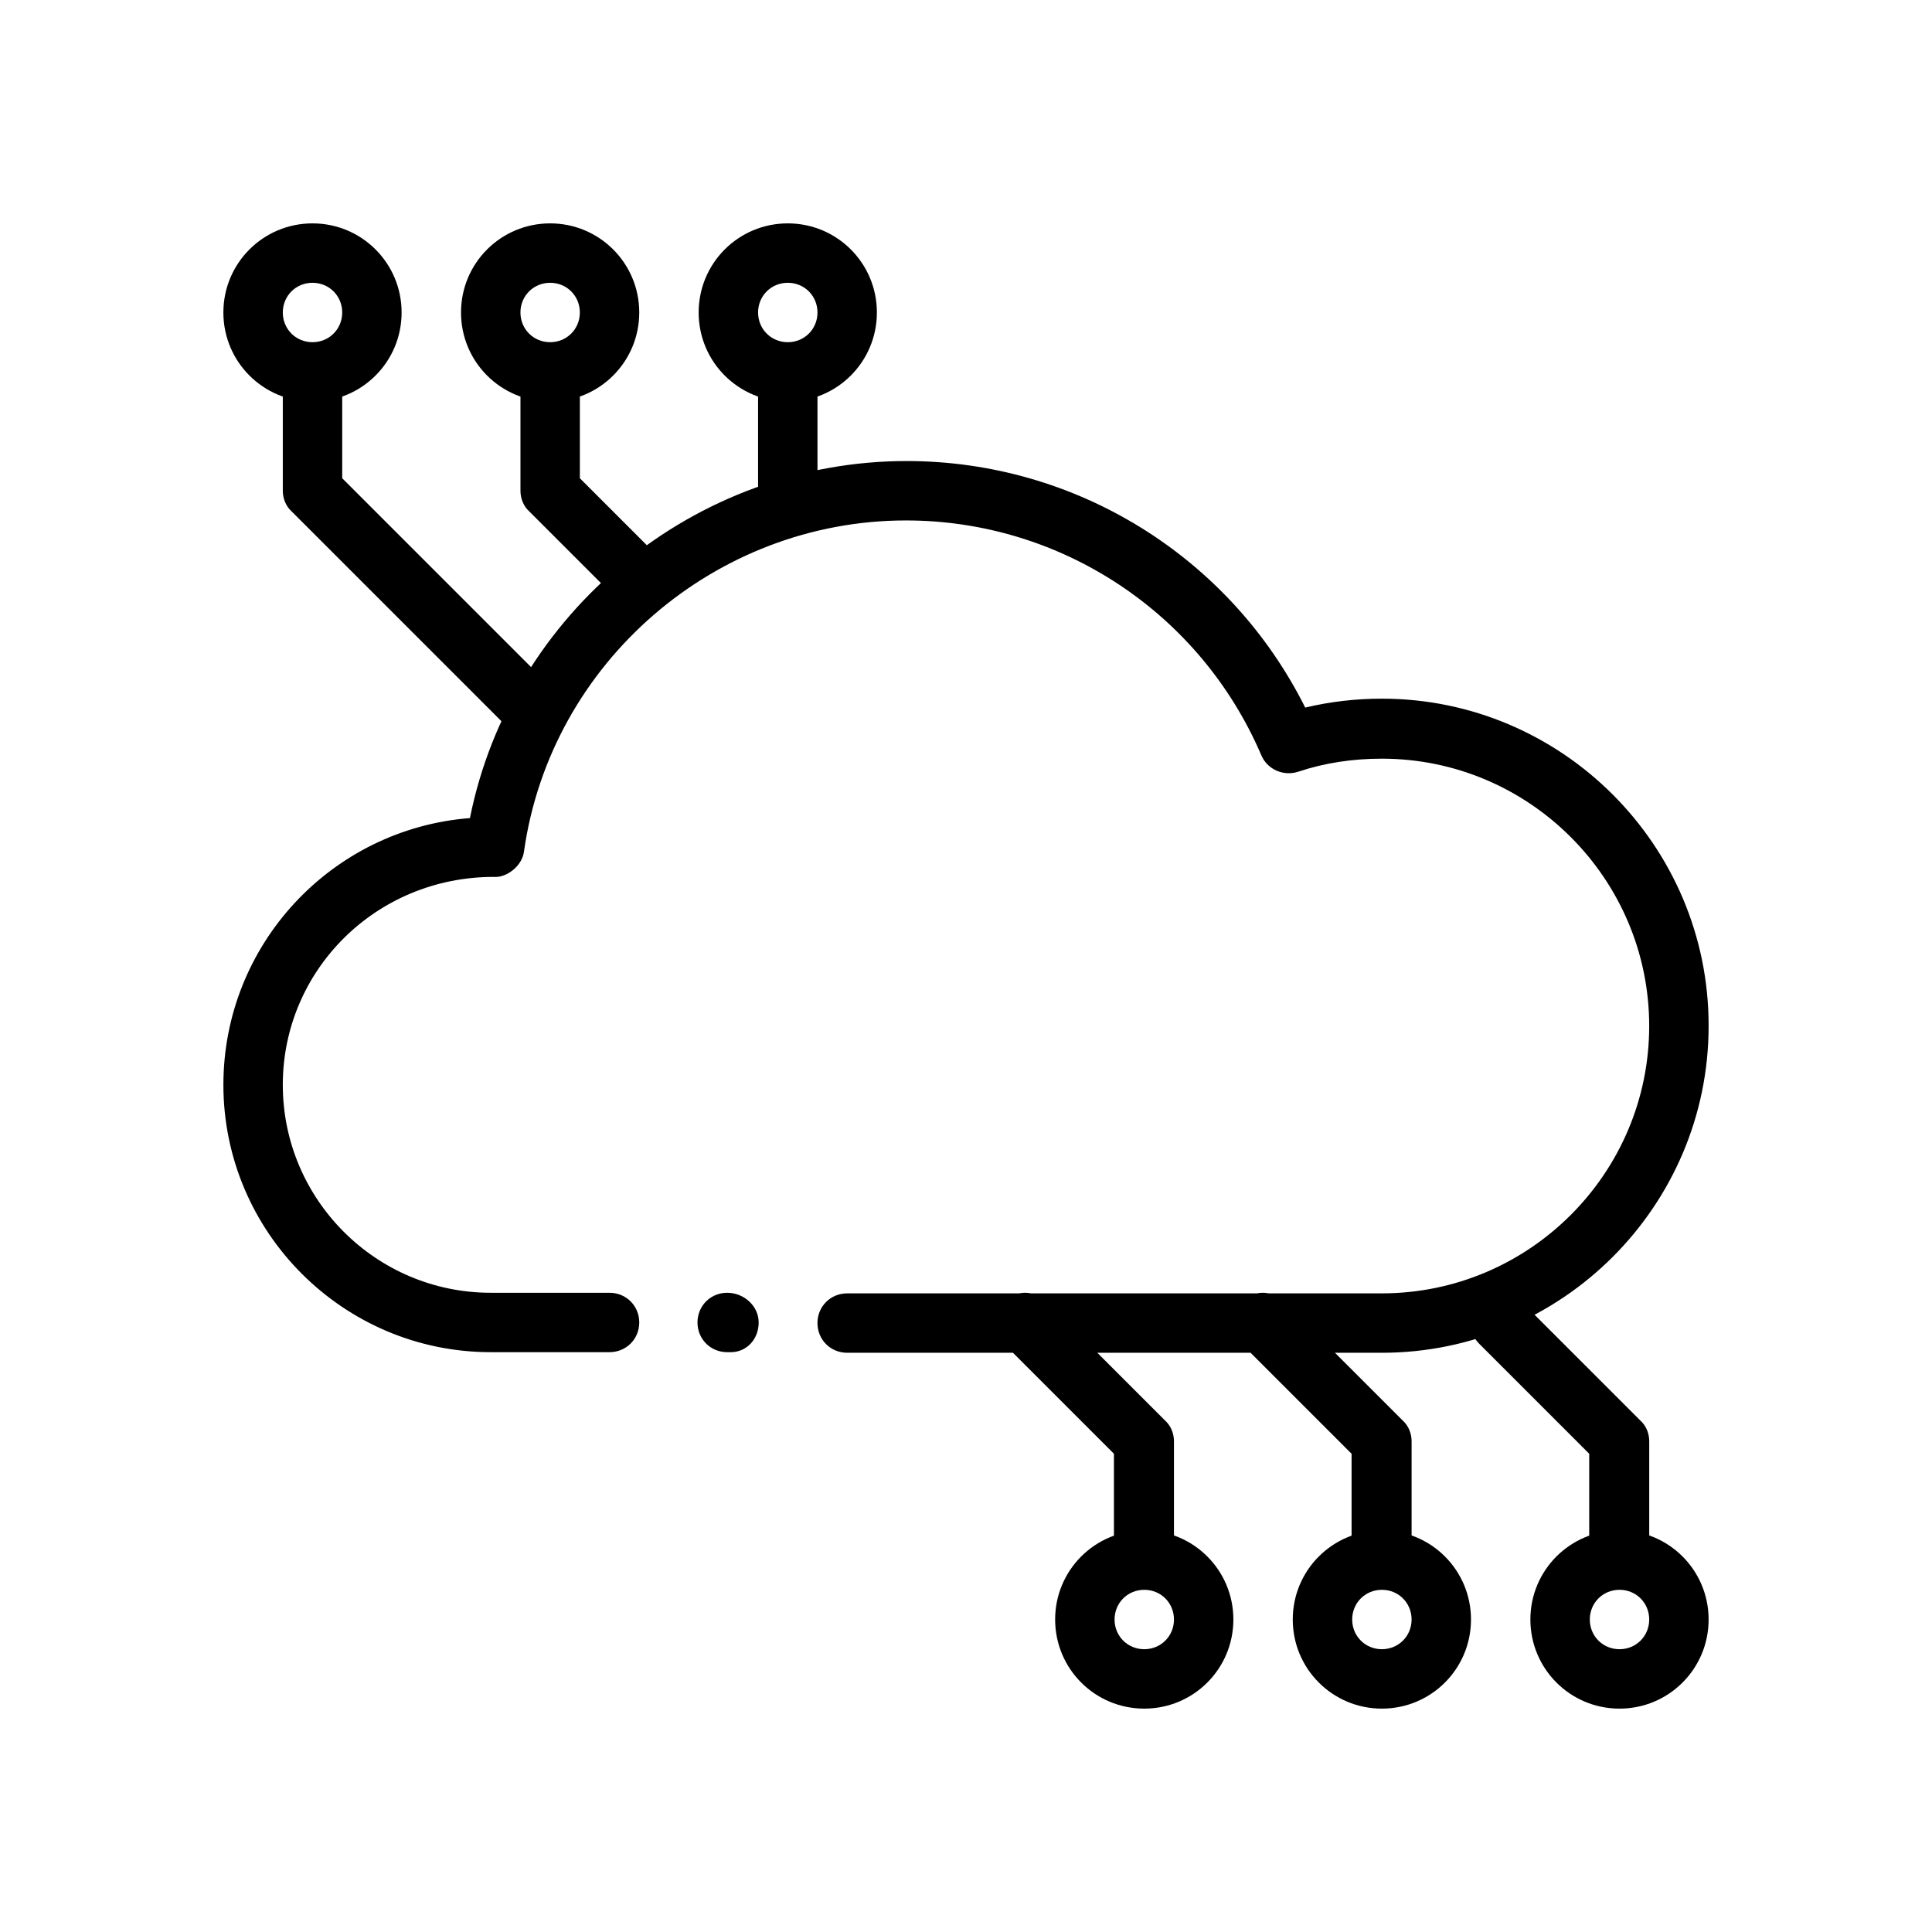 <?xml version="1.0" encoding="UTF-8"?>
<!-- Uploaded to: ICON Repo, www.iconrepo.com, Generator: ICON Repo Mixer Tools -->
<svg fill="#000000" width="800px" height="800px" version="1.1" viewBox="144 144 512 512" xmlns="http://www.w3.org/2000/svg">
 <path d="m337.5 502.34h-0.789c-4.41 0-7.871-3.465-7.871-7.871 0-4.41 3.465-7.871 7.871-7.871 4.41 0 8.344 3.465 8.344 7.871 0 4.41-3.148 7.871-7.398 7.871zm259.3-86.594c0-47.703-38.887-86.594-86.594-86.594-6.926 0-13.699 0.789-20.309 2.363-19.996-39.988-60.773-65.336-105.64-65.336-56.207 0-104.86 40.305-115.72 94.621-36.527 2.832-65.336 33.379-65.336 70.691 0 39.047 31.805 70.848 70.848 70.848h31.488c4.41 0 7.871-3.465 7.871-7.871 0-4.41-3.465-7.871-7.871-7.871h-31.488c-30.387 0-55.105-24.719-55.105-55.105s24.719-55.105 55.891-55.105c3.305 0.316 7.559-2.832 8.031-6.769 7.086-50.066 50.695-87.695 101.23-87.695 40.934 0 77.934 24.402 94.148 62.188 1.574 3.777 5.824 5.668 9.762 4.41 7.086-2.363 14.484-3.465 22.199-3.465 39.047 0 70.848 31.805 70.848 70.848 0 39.047-31.805 70.848-70.848 70.848l-141.7 0.004c-4.41 0-7.871 3.465-7.871 7.871 0 4.41 3.465 7.871 7.871 7.871h141.7c47.703 0 86.594-38.887 86.594-86.594zm0 157.44c0-13.066-10.547-23.617-23.617-23.617-13.066 0-23.617 10.547-23.617 23.617 0 13.066 10.547 23.617 23.617 23.617 13.066 0 23.617-10.547 23.617-23.617zm-15.742 0c0 4.41-3.465 7.871-7.871 7.871-4.41 0-7.871-3.465-7.871-7.871 0-4.41 3.465-7.871 7.871-7.871 4.41 0 7.871 3.465 7.871 7.871zm-47.23 0c0-13.066-10.547-23.617-23.617-23.617-13.066 0-23.617 10.547-23.617 23.617 0 13.066 10.547 23.617 23.617 23.617 13.066 0 23.617-10.547 23.617-23.617zm-15.742 0c0 4.41-3.465 7.871-7.871 7.871-4.41 0-7.871-3.465-7.871-7.871 0-4.41 3.465-7.871 7.871-7.871 4.41 0 7.871 3.465 7.871 7.871zm-47.23 0c0-13.066-10.547-23.617-23.617-23.617-13.066 0-23.617 10.547-23.617 23.617 0 13.066 10.547 23.617 23.617 23.617 13.066 0 23.617-10.547 23.617-23.617zm-15.742 0c0 4.41-3.465 7.871-7.871 7.871-4.41 0-7.871-3.465-7.871-7.871 0-4.41 3.465-7.871 7.871-7.871 4.41 0 7.871 3.465 7.871 7.871zm125.95-15.742v-31.488c0-2.047-0.789-4.094-2.363-5.512l-31.488-31.488c-3.148-3.148-8.031-3.148-11.18 0-3.148 3.148-3.148 8.031 0 11.18l29.125 29.125v28.184c0 4.41 3.465 7.871 7.871 7.871 4.41 0 7.871-3.465 7.871-7.871zm-62.977 0v-31.488c0-2.047-0.789-4.094-2.363-5.512l-31.488-31.488c-3.148-3.148-8.031-3.148-11.18 0-3.148 3.148-3.148 8.031 0 11.18l29.125 29.125v28.184c0 4.41 3.465 7.871 7.871 7.871 4.41 0 7.871-3.465 7.871-7.871zm-62.977 0v-31.488c0-2.047-0.789-4.094-2.363-5.512l-31.488-31.488c-3.148-3.148-8.031-3.148-11.18 0-3.148 3.148-3.148 8.031 0 11.18l29.125 29.125v28.184c0 4.41 3.465 7.871 7.871 7.871 4.41 0 7.871-3.465 7.871-7.871zm-204.68-330.63c0-13.066-10.547-23.617-23.617-23.617-13.066 0-23.617 10.547-23.617 23.617 0 13.066 10.547 23.617 23.617 23.617 13.066 0 23.617-10.547 23.617-23.617zm-15.742 0c0 4.41-3.465 7.871-7.871 7.871-4.41 0-7.871-3.465-7.871-7.871 0-4.41 3.465-7.871 7.871-7.871 4.41 0 7.871 3.465 7.871 7.871zm78.719 0c0-13.066-10.547-23.617-23.617-23.617-13.066 0-23.617 10.547-23.617 23.617 0 13.066 10.547 23.617 23.617 23.617 13.066 0 23.617-10.547 23.617-23.617zm-15.742 0c0 4.41-3.465 7.871-7.871 7.871-4.41 0-7.871-3.465-7.871-7.871 0-4.41 3.465-7.871 7.871-7.871 4.41 0 7.871 3.465 7.871 7.871zm78.719 0c0-13.066-10.547-23.617-23.617-23.617-13.066 0-23.617 10.547-23.617 23.617 0 13.066 10.547 23.617 23.617 23.617 13.066 0 23.617-10.547 23.617-23.617zm-15.742 0c0 4.41-3.465 7.871-7.871 7.871-4.41 0-7.871-3.465-7.871-7.871 0-4.41 3.465-7.871 7.871-7.871 4.41 0 7.871 3.465 7.871 7.871zm-69.746 111.31c3.148-3.148 3.148-8.031 0-11.18l-56.207-56.207v-28.184c0-4.41-3.465-7.871-7.871-7.871-4.41 0-7.871 3.465-7.871 7.871v31.488c0 2.047 0.789 4.094 2.363 5.512l58.41 58.41c1.574 1.574 3.621 2.363 5.512 2.363s4.094-0.789 5.512-2.363zm28.184-34.793c3.148-3.148 3.148-8.031 0-11.18l-21.41-21.41v-28.184c0-4.41-3.465-7.871-7.871-7.871-4.41 0-7.871 3.465-7.871 7.871v31.488c0 2.047 0.789 4.094 2.363 5.512l23.617 23.617c1.574 1.574 3.621 2.363 5.512 2.363s4.094-0.789 5.512-2.363zm41.562-29.285v-31.488c0-4.41-3.465-7.871-7.871-7.871-4.41 0-7.871 3.465-7.871 7.871v31.488c0 4.41 3.465 7.871 7.871 7.871 4.41 0 7.871-3.465 7.871-7.871z"/>
</svg>